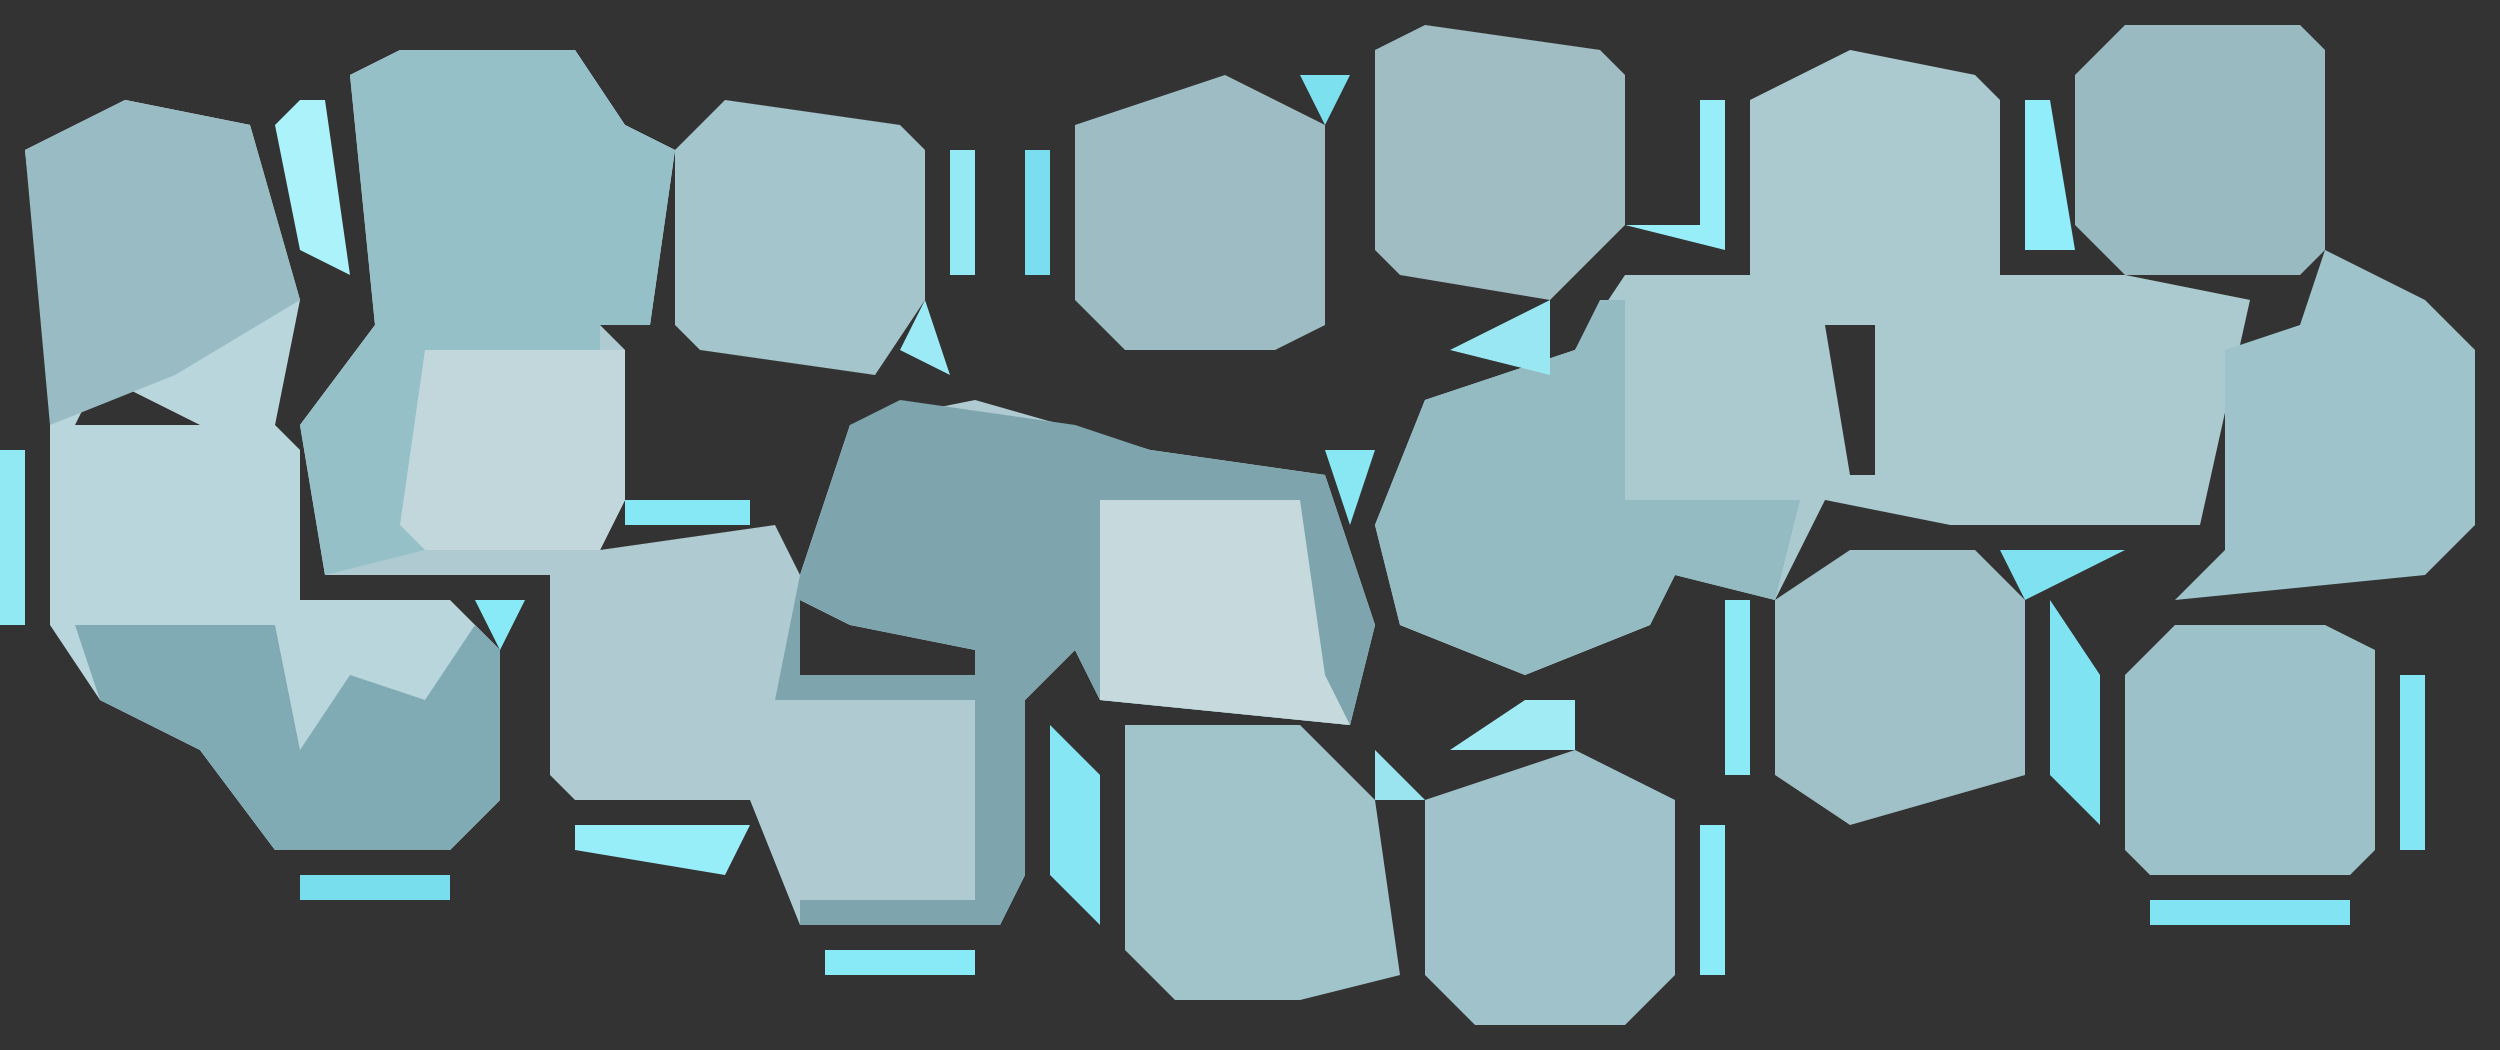 <?xml version="1.0" encoding="UTF-8"?>
<svg version="1.1" xmlns="http://www.w3.org/2000/svg" width="100" height="42">
<rect width="100%" height="100%" fill="#333333" stroke="none"/>
<path d="M0,0 L7,0 L9,3 L11,4 L10,11 L8,11 L9,12 L9,18 L8,20 L15,19 L16,21 L18,15 L23,14 L30,16 L37,17 L39,23 L38,27 L28,26 L27,24 L25,26 L25,33 L24,35 L16,35 L14,30 L7,30 L6,29 L6,21 L-3,21 L-4,15 L-1,11 L-2,1 Z M8,7 L9,9 Z M0,10 Z M7,20 Z M16,22 L16,25 L23,25 L23,24 L18,23 Z " fill="#AFCBD1" transform="translate(16,2)"/>
<path d="M0,0 L5,1 L6,2 L6,9 L11,9 L16,10 L14,19 L4,19 L-1,18 L-3,22 L-7,21 L-8,23 L-13,25 L-18,23 L-19,19 L-17,14 L-11,12 L-9,9 L-4,9 L-4,2 Z M-1,11 L0,17 L1,17 L1,11 Z M-12,14 Z M12,16 L13,18 Z " fill="#ABCAD0" transform="translate(74,2)"/>
<path d="M0,0 L5,1 L7,8 L6,13 L7,14 L7,20 L13,20 L15,22 L15,28 L13,30 L6,30 L3,26 L-1,24 L-3,21 L-3,10 L-4,2 Z M2,10 Z M-1,11 L-2,13 L3,13 Z M4,22 L5,26 Z " fill="#B8D6DC" transform="translate(5,4)"/>
<path d="M0,0 L7,1 L10,2 L17,3 L19,9 L18,13 L8,12 L7,10 L5,12 L5,19 L4,21 L-4,21 L-4,20 L3,20 L3,12 L-5,12 L-4,7 L-2,1 Z M-4,8 L-4,11 L3,11 L3,10 L-2,9 Z " fill="#7EA5AE" transform="translate(36,16)"/>
<path d="M0,0 L7,0 L9,3 L11,4 L10,11 L8,11 L8,12 L1,12 L1,20 L-3,21 L-4,15 L-1,11 L-2,1 Z M8,7 L9,9 Z M0,10 Z " fill="#95C0C8" transform="translate(16,2)"/>
<path d="M0,0 L1,0 L1,8 L8,8 L7,12 L3,11 L2,13 L-3,15 L-8,13 L-9,9 L-7,4 L-1,2 Z M-2,4 Z " fill="#94BAC2" transform="translate(64,12)"/>
<path d="M0,0 L4,2 L6,4 L6,11 L4,13 L-6,14 L-4,12 L-4,4 L-1,3 Z " fill="#9EC3CA" transform="translate(93,10)"/>
<path d="M0,0 L7,0 L10,3 L11,10 L7,11 L2,11 L0,9 Z " fill="#A1C4CB" transform="translate(45,29)"/>
<path d="M0,0 L5,1 L7,8 L2,11 L-3,13 L-4,2 Z " fill="#99BBC3" transform="translate(5,4)"/>
<path d="M0,0 L4,2 L4,10 L2,11 L-4,11 L-6,9 L-6,2 Z " fill="#9DBCC3" transform="translate(49,3)"/>
<path d="M0,0 L4,2 L4,9 L2,11 L-4,11 L-6,9 L-6,2 Z " fill="#A0C2CA" transform="translate(63,30)"/>
<path d="M0,0 L5,0 L7,2 L7,9 L0,11 L-3,9 L-3,2 Z " fill="#A0C1C8" transform="translate(74,22)"/>
<path d="M0,0 L6,0 L8,1 L8,9 L7,10 L-1,10 L-2,9 L-2,2 Z " fill="#9CC1C9" transform="translate(87,25)"/>
<path d="M0,0 L7,1 L8,2 L8,8 L5,11 L-1,10 L-2,9 L-2,1 Z " fill="#A0BDC4" transform="translate(57,1)"/>
<path d="M0,0 L7,0 L8,1 L8,9 L7,10 L0,10 L-2,8 L-2,2 Z " fill="#9ABAC1" transform="translate(85,1)"/>
<path d="M0,0 L7,1 L8,2 L8,8 L6,11 L-1,10 L-2,9 L-2,2 Z " fill="#A4C5CC" transform="translate(29,4)"/>
<path d="M0,0 L8,0 L9,5 L11,2 L14,3 L16,0 L17,1 L17,7 L15,9 L8,9 L5,5 L1,3 Z M6,1 L7,5 Z " fill="#81ABB4" transform="translate(3,25)"/>
<path d="M0,0 L8,0 L9,7 L10,9 L0,8 Z " fill="#C6D9DD" transform="translate(44,20)"/>
<path d="M0,0 L8,0 L8,6 L7,8 L0,8 L-1,7 Z " fill="#C2D7DB" transform="translate(17,14)"/>
<path d="M0,0 L2,3 L2,9 L0,7 Z " fill="#80E3F2" transform="translate(82,24)"/>
<path d="M0,0 L2,2 L2,8 L0,6 Z " fill="#86E6F3" transform="translate(42,29)"/>
<path d="M0,0 L1,0 L1,6 L-3,5 L0,5 Z " fill="#97EEF9" transform="translate(68,4)"/>
<path d="M0,0 L1,0 L2,7 L0,6 L-1,1 Z " fill="#ABF2FA" transform="translate(12,4)"/>
<path d="M0,0 L8,0 L8,1 L0,1 Z " fill="#82E4F3" transform="translate(86,36)"/>
<path d="M0,0 L7,0 L6,2 L0,1 Z " fill="#98EEF8" transform="translate(23,33)"/>
<path d="M0,0 L2,0 L2,2 L-3,2 Z " fill="#A0EBF4" transform="translate(61,28)"/>
<path d="M0,0 L1,0 L1,7 L0,7 Z " fill="#84E6F4" transform="translate(96,27)"/>
<path d="M0,0 L1,0 L1,7 L0,7 Z " fill="#8BEAF6" transform="translate(69,24)"/>
<path d="M0,0 L1,0 L1,7 L0,7 Z " fill="#91E9F4" transform="translate(0,18)"/>
<path d="M0,0 L0,3 L-4,2 Z " fill="#99E7F2" transform="translate(62,12)"/>
<path d="M0,0 L1,0 L2,6 L0,6 Z " fill="#90EDF9" transform="translate(81,4)"/>
<path d="M0,0 L6,0 L6,1 L0,1 Z " fill="#88E9F7" transform="translate(33,38)"/>
<path d="M0,0 L1,0 L1,6 L0,6 Z " fill="#8CEBF8" transform="translate(68,33)"/>
<path d="M0,0 L6,0 L6,1 L0,1 Z " fill="#78DDED" transform="translate(12,35)"/>
<path d="M0,0 L5,0 L1,2 Z " fill="#80E2F0" transform="translate(80,22)"/>
<path d="M0,0 L5,0 L5,1 L0,1 Z " fill="#86E7F5" transform="translate(25,20)"/>
<path d="M0,0 L1,0 L1,5 L0,5 Z " fill="#7ADEEE" transform="translate(41,6)"/>
<path d="M0,0 L1,0 L1,5 L0,5 Z " fill="#95E9F4" transform="translate(38,6)"/>
<path d="M0,0 L4,1 Z " fill="#7CE0EF" transform="translate(47,41)"/>
<path d="M0,0 L4,1 Z " fill="#B2EFF7" transform="translate(57,27)"/>
<path d="M0,0 L2,0 L1,3 Z " fill="#89E7F3" transform="translate(53,18)"/>
<path d="M0,0 L1,4 Z " fill="#82E4F3" transform="translate(26,15)"/>
<path d="M0,0 L1,3 L-1,2 Z " fill="#9BEAF5" transform="translate(37,12)"/>
<path d="M0,0 L1,4 Z " fill="#D4F9FD" transform="translate(94,3)"/>
<path d="M0,0 L4,1 Z " fill="#B8F3F9" transform="translate(44,2)"/>
<path d="M0,0 L3,1 Z " fill="#C0F1F7" transform="translate(77,33)"/>
<path d="M0,0 L2,2 L0,2 Z " fill="#9AE4EF" transform="translate(55,30)"/>
<path d="M0,0 L3,1 Z " fill="#78DDED" transform="translate(93,24)"/>
<path d="M0,0 L2,0 L1,2 Z " fill="#89EAF7" transform="translate(19,24)"/>
<path d="M0,0 Z " fill="#B2F5FC" transform="translate(32,18)"/>
<path d="M0,0 L3,1 Z " fill="#C7F7FC" transform="translate(39,15)"/>
<path d="M0,0 L3,1 Z " fill="#ADF5FC" transform="translate(56,12)"/>
<path d="M0,0 Z " fill="#71D7E8" transform="translate(66,4)"/>
<path d="M0,0 L2,0 L1,2 Z " fill="#7DE0EF" transform="translate(52,3)"/>
<path d="M0,0 L3,1 Z " fill="#ADF5FC" transform="translate(32,3)"/>
<path d="M0,0 L3,1 Z " fill="#88E8F4" transform="translate(2,3)"/>
<path d="M0,0 L3,1 Z " fill="#71D7E8" transform="translate(6,2)"/>
<path d="M0,0 L2,1 Z " fill="#B4F4FB" transform="translate(52,40)"/>
<path d="M0,0 Z " fill="#A9EBF3" transform="translate(8,31)"/>
<path d="M0,0 L2,1 Z " fill="#AFEBF3" transform="translate(64,29)"/>
<path d="M0,0 L2,1 Z " fill="#AFEBF3" transform="translate(41,27)"/>
<path d="M0,0 L2,1 Z " fill="#AFEBF3" transform="translate(51,17)"/>
<path d="M0,0 L2,1 Z " fill="#BBF4FB" transform="translate(44,17)"/>
<path d="M0,0 L2,1 Z " fill="#88E7F3" transform="translate(32,16)"/>
<path d="M0,0 L2,1 Z " fill="#88E7F3" transform="translate(28,15)"/>
<path d="M0,0 Z " fill="#C7FBFE" transform="translate(0,11)"/>
<path d="M0,0 Z " fill="#94F0FA" transform="translate(54,10)"/>
<path d="M0,0 Z " fill="#BBF4FB" transform="translate(94,8)"/>
<path d="M0,0 L2,1 Z " fill="#BBF4FB" transform="translate(71,1)"/>
<path d="M0,0 L2,1 Z " fill="#7CE0EF" transform="translate(62,0)"/>
<path d="M0,0 L2,1 Z " fill="#88E9F7" transform="translate(18,0)"/>
<path d="M0,0 Z " fill="#88E9F7" transform="translate(65,41)"/>
<path d="M0,0 Z " fill="#71D7E8" transform="translate(58,41)"/>
<path d="M0,0 Z " fill="#71D7E8" transform="translate(66,40)"/>
<path d="M0,0 Z " fill="#EEFFFF" transform="translate(46,40)"/>
<path d="M0,0 Z " fill="#71D7E8" transform="translate(67,39)"/>
<path d="M0,0 Z " fill="#71D7E8" transform="translate(56,39)"/>
<path d="M0,0 Z " fill="#88E9F7" transform="translate(44,38)"/>
<path d="M0,0 Z " fill="#71D7E8" transform="translate(94,35)"/>
<path d="M0,0 Z " fill="#71D7E8" transform="translate(85,35)"/>
<path d="M0,0 Z " fill="#EEFFFF" transform="translate(41,35)"/>
<path d="M0,0 Z " fill="#71D7E8" transform="translate(95,34)"/>
<path d="M0,0 Z " fill="#71D7E8" transform="translate(84,34)"/>
<path d="M0,0 Z " fill="#71D7E8" transform="translate(18,34)"/>
<path d="M0,0 Z " fill="#71D7E8" transform="translate(10,34)"/>
<path d="M0,0 Z " fill="#71D7E8" transform="translate(72,33)"/>
<path d="M0,0 Z " fill="#71D7E8" transform="translate(19,33)"/>
<path d="M0,0 Z " fill="#71D7E8" transform="translate(80,32)"/>
<path d="M0,0 Z " fill="#71D7E8" transform="translate(71,32)"/>
<path d="M0,0 Z " fill="#71D7E8" transform="translate(22,32)"/>
<path d="M0,0 Z " fill="#88E9F7" transform="translate(20,32)"/>
<path d="M0,0 Z " fill="#71D7E8" transform="translate(81,31)"/>
<path d="M0,0 Z " fill="#71D7E8" transform="translate(70,31)"/>
<path d="M0,0 Z " fill="#71D7E8" transform="translate(67,31)"/>
<path d="M0,0 Z " fill="#71D7E8" transform="translate(21,31)"/>
<path d="M0,0 Z " fill="#71D7E8" transform="translate(66,30)"/>
<path d="M0,0 Z " fill="#71D7E8" transform="translate(57,30)"/>
<path d="M0,0 Z " fill="#71D7E8" transform="translate(54,29)"/>
<path d="M0,0 Z " fill="#EEFFFF" transform="translate(63,27)"/>
<path d="M0,0 Z " fill="#EEFFFF" transform="translate(3,27)"/>
<path d="M0,0 Z " fill="#EEFFFF" transform="translate(84,26)"/>
<path d="M0,0 Z " fill="#EEFFFF" transform="translate(56,26)"/>
<path d="M0,0 Z " fill="#88E9F7" transform="translate(54,26)"/>
<path d="M0,0 Z " fill="#71D7E8" transform="translate(55,25)"/>
<path d="M0,0 Z " fill="#EEFFFF" transform="translate(1,25)"/>
<path d="M0,0 Z " fill="#EEFFFF" transform="translate(86,24)"/>
<path d="M0,0 Z " fill="#71D7E8" transform="translate(97,23)"/>
<path d="M0,0 Z " fill="#71D7E8" transform="translate(98,22)"/>
<path d="M0,0 Z " fill="#88E9F7" transform="translate(99,21)"/>
<path d="M0,0 Z " fill="#71D7E8" transform="translate(85,21)"/>
<path d="M0,0 Z " fill="#96F4FF" transform="translate(72,21)"/>
<path d="M0,0 Z " fill="#71D7E8" transform="translate(76,20)"/>
<path d="M0,0 Z " fill="#71D7E8" transform="translate(73,20)"/>
<path d="M0,0 Z " fill="#71D7E8" transform="translate(1,17)"/>
<path d="M0,0 Z " fill="#71D7E8" transform="translate(43,16)"/>
<path d="M0,0 Z " fill="#71D7E8" transform="translate(11,16)"/>
<path d="M0,0 Z " fill="#A0F8FE" transform="translate(35,15)"/>
<path d="M0,0 Z " fill="#88E9F7" transform="translate(51,14)"/>
<path d="M0,0 Z " fill="#71D7E8" transform="translate(44,14)"/>
<path d="M0,0 Z " fill="#71D7E8" transform="translate(27,14)"/>
<path d="M0,0 Z " fill="#71D7E8" transform="translate(99,13)"/>
<path d="M0,0 Z " fill="#71D7E8" transform="translate(14,13)"/>
<path d="M0,0 Z " fill="#71D7E8" transform="translate(98,12)"/>
<path d="M0,0 Z " fill="#71D7E8" transform="translate(42,12)"/>
<path d="M0,0 Z " fill="#88E9F7" transform="translate(12,12)"/>
<path d="M0,0 Z " fill="#71D7E8" transform="translate(37,5)"/>
<path d="M0,0 Z " fill="#71D7E8" transform="translate(0,5)"/>
<path d="M0,0 Z " fill="#71D7E8" transform="translate(42,4)"/>
<path d="M0,0 Z " fill="#71D7E8" transform="translate(36,4)"/>
<path d="M0,0 Z " fill="#71D7E8" transform="translate(27,4)"/>
<path d="M0,0 Z " fill="#71D7E8" transform="translate(1,4)"/>
<path d="M0,0 Z " fill="#71D7E8" transform="translate(80,3)"/>
<path d="M0,0 Z " fill="#71D7E8" transform="translate(28,3)"/>
<path d="M0,0 Z " fill="#E1FFFF" transform="translate(24,3)"/>
<path d="M0,0 Z " fill="#71D7E8" transform="translate(9,3)"/>
<path d="M0,0 Z " fill="#71D7E8" transform="translate(82,2)"/>
<path d="M0,0 Z " fill="#71D7E8" transform="translate(79,2)"/>
<path d="M0,0 Z " fill="#71D7E8" transform="translate(65,2)"/>
<path d="M0,0 Z " fill="#88E9F7" transform="translate(51,2)"/>
<path d="M0,0 Z " fill="#71D7E8" transform="translate(30,2)"/>
<path d="M0,0 Z " fill="#71D7E8" transform="translate(78,1)"/>
<path d="M0,0 Z " fill="#71D7E8" transform="translate(64,1)"/>
<path d="M0,0 Z " fill="#88E9F7" transform="translate(15,1)"/>
<path d="M0,0 Z " fill="#71D7E8" transform="translate(92,0)"/>
<path d="M0,0 Z " fill="#71D7E8" transform="translate(84,0)"/>
<path d="M0,0 Z " fill="#EEFFFF" transform="translate(56,0)"/>
<path d="M0,0 Z " fill="#88E9F7" transform="translate(21,0)"/>
</svg>
